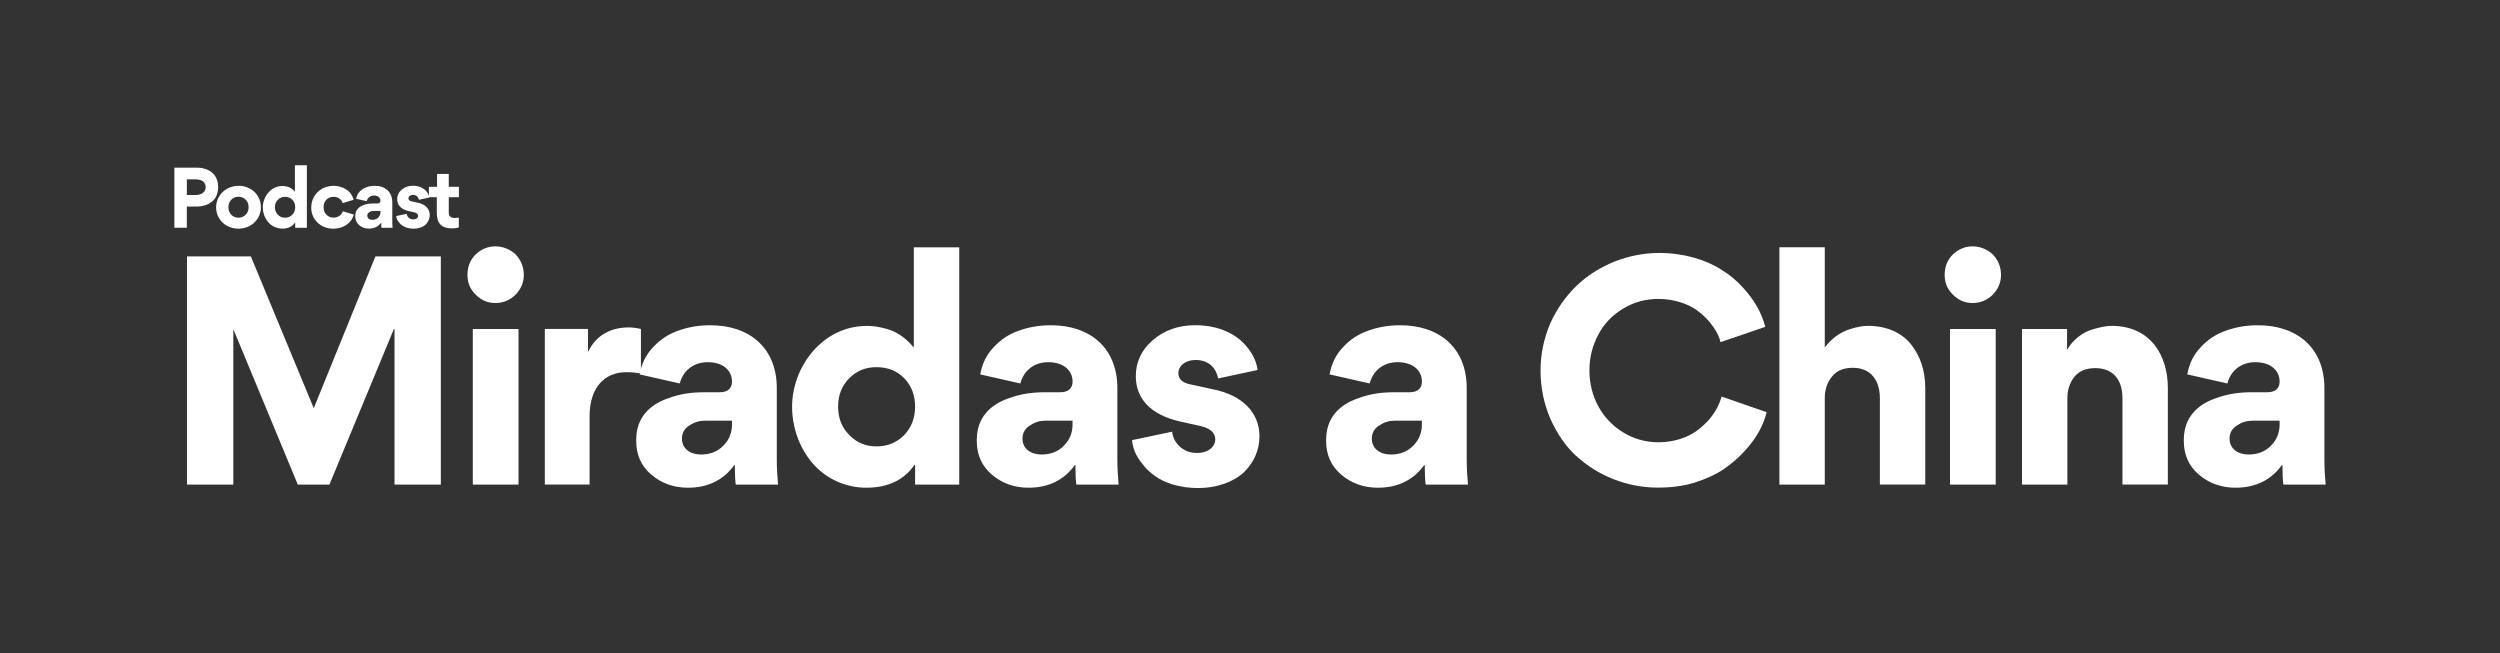 <?xml version="1.0" encoding="UTF-8"?>
<svg id="Capa_1" xmlns="http://www.w3.org/2000/svg" version="1.1" viewBox="0 0 796 208">
  <rect x="0" y="0" width="796" height="208" fill="#333333" stroke="none"/>
  <!-- Generator: Adobe Illustrator 29.0.1, SVG Export Plug-In . SVG Version: 2.1.0 Build 192)  -->
  <defs>
    <style>
      .st0 {
        fill: #fff;
      }
    </style>
  </defs>
  <g>
    <path class="st0" d="M125.62,104.75h-.2l-20.53,49.54h-10.07l-20.43-49.24h-.1v49.24h-14.75v-72.66h20.33l20.03,48.34,19.63-48.34h20.83v72.66h-14.75v-49.54Z"/>
    <path class="st0" d="M148.84,87.51c0-2.49.8-4.68,2.59-6.48,1.79-1.69,3.89-2.59,6.28-2.59s4.68.9,6.48,2.59c1.69,1.79,2.59,3.99,2.59,6.48s-.9,4.49-2.59,6.28c-1.79,1.79-3.99,2.69-6.48,2.69s-4.49-.9-6.28-2.69-2.59-3.79-2.59-6.28ZM165.09,104.75v49.54h-14.55v-49.54h14.55Z"/>
    <path class="st0" d="M204.06,118.9c-1.3-.2-2.79-.4-4.58-.4-7.18,0-11.76,5.08-11.76,14.05v21.73h-14.25v-49.54h13.75v7.18h.1c2.59-5.38,7.38-7.67,12.86-7.67,1.29,0,2.59.2,3.89.5v14.15Z"/>
    <path class="st0" d="M207.45,151.2c-3.29-2.79-4.88-6.38-4.88-10.76v-.4c0-7.08,4.29-11.16,9.97-13.16,3.99-1.5,7.67-1.99,11.86-1.99h4.78c2.59,0,3.89-1.3,3.89-3.39,0-3.49-2.79-6.18-7.77-6.18-4.38,0-7.77,2.59-8.87,6.78l-12.76-2.89c.6-3.39,1.99-6.28,4.29-8.67,2.19-2.39,4.88-4.19,8.07-5.28,3.09-1.1,6.38-1.69,9.97-1.69,12.26-.1,21.33,6.88,21.33,20.03v22.72c0,2.99.2,5.68.4,7.97h-13.46c-.2-1.3-.3-3.29-.3-6.18h-.2c-3.39,4.68-8.27,7.18-14.75,7.18-4.48,0-8.37-1.4-11.56-4.09ZM230.38,141.83c1.79-1.79,2.69-4.09,2.69-6.68v-1.2h-8.67c-1.79,0-3.39.5-4.88,1.5-1.59,1-2.39,2.39-2.39,4.19,0,3.29,2.69,5.08,6.08,5.08,2.99,0,5.38-1,7.18-2.89Z"/>
    <path class="st0" d="M291.37,154.29v-6.28h-.2c-3.29,4.78-8.37,7.28-15.35,7.28s-13.26-3.19-17.24-7.97c-3.99-4.68-6.38-11.16-6.38-17.84,0-12.56,9.57-25.71,23.82-25.71,1.89,0,3.59.2,6.48,1s5.88,2.79,8.27,5.68h.2v-31.7h14.45v75.55h-14.05ZM291.37,129.47c0-3.69-1.2-6.68-3.49-9.07-2.39-2.39-5.28-3.49-8.77-3.49s-6.28,1.1-8.67,3.49-3.59,5.38-3.59,9.07,1.2,6.68,3.59,9.07c2.29,2.39,5.18,3.59,8.67,3.59s6.38-1.2,8.77-3.59c2.29-2.39,3.49-5.38,3.49-9.07Z"/>
    <path class="st0" d="M315.89,151.2c-3.29-2.79-4.88-6.38-4.88-10.76v-.4c0-7.08,4.29-11.16,9.97-13.16,3.99-1.5,7.67-1.99,11.86-1.99h4.78c2.59,0,3.89-1.3,3.89-3.39,0-3.49-2.79-6.18-7.77-6.18-4.39,0-7.77,2.59-8.87,6.78l-12.76-2.89c.6-3.39,1.99-6.28,4.29-8.67,2.19-2.39,4.88-4.19,8.07-5.28,3.09-1.1,6.38-1.69,9.97-1.69,12.26-.1,21.33,6.88,21.33,20.03v22.72c0,2.99.2,5.68.4,7.97h-13.46c-.2-1.3-.3-3.29-.3-6.18h-.2c-3.39,4.68-8.27,7.18-14.75,7.18-4.49,0-8.37-1.4-11.56-4.09ZM338.81,141.83c1.79-1.79,2.69-4.09,2.69-6.68v-1.2h-8.67c-1.79,0-3.39.5-4.88,1.5-1.59,1-2.39,2.39-2.39,4.19,0,3.29,2.69,5.08,6.08,5.08,2.99,0,5.38-1,7.18-2.89Z"/>
    <path class="st0" d="M367.82,151.6c-1.59-1.1-2.89-2.29-3.99-3.79-2.29-2.69-3.19-5.28-3.39-7.67l12.76-2.69c.2,1.79,1,3.39,2.39,4.68,1.5,1.4,3.29,2.09,5.58,2.09,3.79,0,5.78-2.19,5.78-4.29s-1.59-3.59-4.78-4.29l-6.28-1.4c-9.47-2.09-14.25-7.28-14.25-14.45,0-4.49,1.79-8.37,5.38-11.46,3.69-3.19,8.17-4.78,13.55-4.78,7.87,0,13.36,3.09,16.35,6.78,2.19,2.59,3.19,5.08,3.49,7.48l-12.56,2.69c-.7-3.59-3.19-5.88-7.18-5.88-3.29,0-5.48,1.89-5.48,4.19,0,1.89,1.29,3.09,3.89,3.59l6.88,1.5c9.77,1.89,15.05,7.57,15.05,15.05,0,4.19-1.69,8.17-4.78,11.26-3.19,3.09-8.47,5.18-14.85,5.18-5.58,0-10.57-1.59-13.56-3.79Z"/>
    <path class="st0" d="M427.12,151.2c-3.29-2.79-4.88-6.38-4.88-10.76v-.4c0-7.08,4.29-11.16,9.97-13.16,3.99-1.5,7.67-1.99,11.86-1.99h4.78c2.59,0,3.89-1.3,3.89-3.39,0-3.49-2.79-6.18-7.77-6.18-4.38,0-7.77,2.59-8.87,6.78l-12.76-2.89c.6-3.39,1.99-6.28,4.29-8.67,2.19-2.39,4.88-4.19,8.07-5.28,3.09-1.1,6.38-1.69,9.97-1.69,12.26-.1,21.33,6.88,21.33,20.03v22.72c0,2.99.2,5.68.4,7.97h-13.46c-.2-1.3-.3-3.29-.3-6.18h-.2c-3.39,4.68-8.27,7.18-14.75,7.18-4.48,0-8.37-1.4-11.56-4.09ZM450.04,141.83c1.79-1.79,2.69-4.09,2.69-6.68v-1.2h-8.67c-1.79,0-3.39.5-4.88,1.5-1.59,1-2.39,2.39-2.39,4.19,0,3.29,2.69,5.08,6.08,5.08,2.99,0,5.38-1,7.18-2.89Z"/>
    <path class="st0" d="M501.77,145.12c-3.39-3.19-6.08-7.18-8.17-11.86-1.99-4.68-3.09-9.77-3.09-15.25s1.1-10.27,3.09-15.05c2.09-4.58,4.88-8.57,8.27-11.86s7.48-5.88,12.06-7.77c4.58-1.79,9.37-2.79,14.35-2.79,7.87,0,15.05,2.19,20.03,5.48,2.49,1.5,4.68,3.39,6.58,5.48,3.89,4.19,6.08,8.37,7.18,12.56l-14.25,4.88c-.6-2.79-3.19-7.08-7.67-10.27-2.89-1.99-7.28-3.49-12.06-3.49-4.09,0-7.87,1-11.26,3.09-3.39,1.99-6.08,4.78-7.87,8.17-1.89,3.49-2.89,7.28-2.89,11.46,0,8.27,3.89,15.55,10.67,19.73,3.39,2.09,7.18,3.19,11.36,3.19,4.78,0,9.17-1.5,12.06-3.59,1.4-1,2.69-2.19,3.89-3.49,2.29-2.69,3.49-5.18,4.09-7.48l14.35,4.98c-.9,3.79-2.89,7.87-6.88,12.26-1.99,2.19-4.29,4.19-6.78,5.88-2.49,1.69-5.58,3.09-9.27,4.29-3.69,1.1-7.48,1.59-11.66,1.59-9.87,0-19.24-3.79-26.11-10.17Z"/>
    <path class="st0" d="M598.55,154.29v-27.51c0-5.68-2.89-9.67-8.57-9.67-2.99,0-5.18.9-6.68,2.79-1.5,1.89-2.29,4.09-2.29,6.78v27.61h-14.45v-75.55h14.45v31.79h.1c1.99-2.69,4.78-4.68,7.47-5.58,2.69-.9,4.58-1.2,6.18-1.2,6.08,0,10.96,2.29,13.85,6.08,2.89,3.69,4.39,8.37,4.39,13.65v30.8h-14.45Z"/>
    <path class="st0" d="M619.18,87.51c0-2.49.8-4.68,2.59-6.48,1.79-1.69,3.89-2.59,6.28-2.59s4.68.9,6.48,2.59c1.69,1.79,2.59,3.99,2.59,6.48s-.9,4.49-2.59,6.28c-1.79,1.79-3.99,2.69-6.48,2.69s-4.49-.9-6.28-2.69-2.59-3.79-2.59-6.28ZM635.43,104.75v49.54h-14.55v-49.54h14.55Z"/>
    <path class="st0" d="M675.79,154.29v-27.51c0-5.78-2.89-9.57-8.67-9.57-2.89,0-5.08.9-6.58,2.69-1.5,1.89-2.29,4.19-2.29,6.88v27.51h-14.45v-49.54h14.35v6.48h.1c1.79-3.09,4.88-5.38,7.77-6.28,2.99-.9,4.88-1.2,6.28-1.2,12.56,0,17.94,9.57,17.94,19.73v30.8h-14.45Z"/>
    <path class="st0" d="M700.21,151.2c-3.29-2.79-4.88-6.38-4.88-10.76v-.4c0-7.08,4.29-11.16,9.97-13.16,3.99-1.5,7.67-1.99,11.86-1.99h4.78c2.59,0,3.89-1.3,3.89-3.39,0-3.49-2.79-6.18-7.77-6.18-4.39,0-7.77,2.59-8.87,6.78l-12.76-2.89c.6-3.39,1.99-6.28,4.29-8.67,2.19-2.39,4.88-4.19,8.07-5.28,3.09-1.1,6.38-1.69,9.97-1.69,12.26-.1,21.33,6.88,21.33,20.03v22.72c0,2.99.2,5.68.4,7.97h-13.46c-.2-1.3-.3-3.29-.3-6.18h-.2c-3.39,4.68-8.27,7.18-14.75,7.18-4.49,0-8.37-1.4-11.56-4.09ZM723.14,141.83c1.79-1.79,2.69-4.09,2.69-6.68v-1.2h-8.67c-1.79,0-3.39.5-4.88,1.5-1.59,1-2.39,2.39-2.39,4.19,0,3.29,2.69,5.08,6.08,5.08,2.99,0,5.38-1,7.18-2.89Z"/>
  </g>
  <g>
    <path class="st0" d="M67.47,64.22c-1.26,1.02-2.97,1.55-4.99,1.55h-2.99v6.75h-3.97v-19.14h7.09c1.97,0,3.65.53,4.88,1.55,1.23,1,1.97,2.63,1.97,4.6s-.71,3.7-2,4.7ZM63.85,57.34c-.47-.16-.97-.24-1.58-.24h-2.78v4.99h2.81c1.58,0,3.18-.71,3.18-2.49,0-1.18-.71-1.97-1.63-2.26Z"/>
    <path class="st0" d="M69.78,62.54c.63-1.05,1.5-1.89,2.6-2.49,1.1-.58,2.28-.89,3.6-.89s2.5.29,3.57.89c1.08.58,1.94,1.39,2.57,2.44.63,1.02.95,2.18.95,3.47s-.31,2.44-.95,3.49c-.66,1.08-1.52,1.89-2.6,2.47-1.1.6-2.31.89-3.6.89s-2.49-.29-3.6-.87c-1.08-.6-1.92-1.39-2.55-2.44s-.97-2.21-.97-3.47.34-2.44.97-3.49ZM72.72,65.98c0,.97.31,1.76.92,2.39.63.63,1.39.95,2.31.95s1.65-.32,2.28-.95c.63-.6.92-1.42.92-2.39s-.29-1.76-.92-2.39c-.63-.63-1.39-.95-2.31-.95s-1.65.32-2.28.95c-.6.63-.92,1.42-.92,2.39Z"/>
    <path class="st0" d="M93.99,72.52v-1.65h-.05c-.87,1.26-2.21,1.92-4.04,1.92s-3.49-.84-4.54-2.1c-1.05-1.23-1.68-2.94-1.68-4.7,0-3.31,2.52-6.77,6.28-6.77.5,0,.95.05,1.71.26.76.21,1.55.74,2.18,1.5h.05v-8.35h3.81v19.91h-3.7ZM93.99,65.98c0-.97-.31-1.76-.92-2.39-.63-.63-1.39-.92-2.31-.92s-1.65.29-2.28.92c-.63.63-.95,1.42-.95,2.39s.31,1.76.95,2.39c.6.63,1.37.95,2.28.95s1.68-.32,2.31-.95c.6-.63.92-1.42.92-2.39Z"/>
    <path class="st0" d="M99.11,66.01c0-1.26.31-2.42.95-3.47.6-1.05,1.47-1.86,2.55-2.49,1.1-.58,2.31-.89,3.62-.89,1.39,0,2.78.39,3.94,1.13,1.18.71,2.07,1.89,2.42,3.33l-3.49,1.05c-.16-.55-.5-1.02-1-1.42-.53-.39-1.16-.58-1.94-.58-.87,0-1.6.29-2.21.89s-.92,1.39-.92,2.39.29,1.79.89,2.39c.58.63,1.31.95,2.26.95,1.55,0,2.6-.89,2.99-2.02l3.49,1.05c-.26.97-.74,1.79-1.42,2.49-.71.68-1.47,1.18-2.34,1.5-.89.34-1.81.5-2.76.5-4.04.05-7.12-2.97-7.04-6.8Z"/>
    <path class="st0" d="M114.4,71.71c-.87-.74-1.29-1.68-1.29-2.84v-.1c0-1.86,1.13-2.94,2.63-3.47,1.05-.39,2.02-.52,3.12-.52h1.26c.68,0,1.02-.34,1.02-.89,0-.92-.74-1.63-2.05-1.63-1.16,0-2.05.68-2.34,1.79l-3.36-.76c.16-.89.53-1.65,1.13-2.28.58-.63,1.29-1.1,2.13-1.39.81-.29,1.68-.45,2.63-.45,3.23-.03,5.62,1.81,5.62,5.28v5.99c0,.79.05,1.5.1,2.1h-3.54c-.05-.34-.08-.87-.08-1.63h-.05c-.89,1.23-2.18,1.89-3.89,1.89-1.18,0-2.21-.37-3.05-1.08ZM120.44,69.24c.47-.47.71-1.08.71-1.76v-.31h-2.28c-.47,0-.89.13-1.29.39-.42.26-.63.63-.63,1.1,0,.87.71,1.34,1.6,1.34.79,0,1.42-.26,1.89-.76Z"/>
    <path class="st0" d="M128.08,71.81c-.42-.29-.76-.6-1.05-1-.6-.71-.84-1.39-.89-2.02l3.36-.71c.05.47.26.89.63,1.23.39.37.87.55,1.47.55,1,0,1.52-.58,1.52-1.13s-.42-.95-1.26-1.13l-1.65-.37c-2.49-.55-3.75-1.92-3.75-3.81,0-1.18.47-2.21,1.42-3.02.97-.84,2.15-1.26,3.57-1.26,2.07,0,3.52.81,4.31,1.79.58.68.84,1.34.92,1.97l-3.31.71c-.18-.95-.84-1.55-1.89-1.55-.87,0-1.44.5-1.44,1.1,0,.5.34.81,1.02.95l1.81.39c2.57.5,3.97,2,3.97,3.97,0,1.1-.45,2.15-1.26,2.97-.84.81-2.23,1.37-3.91,1.37-1.47,0-2.78-.42-3.57-1Z"/>
    <path class="st0" d="M142.89,62.78v4.94c0,1.05.6,1.68,1.86,1.68.29,0,.74-.03,1.34-.1v3.1c-.63.21-1.39.31-2.28.31-3.15,0-4.73-1.6-4.73-4.78v-5.15h-2.52v-3.31h2.6v-4.1h3.73v4.1h3.23v3.31h-3.23Z"/>
  </g>
</svg>